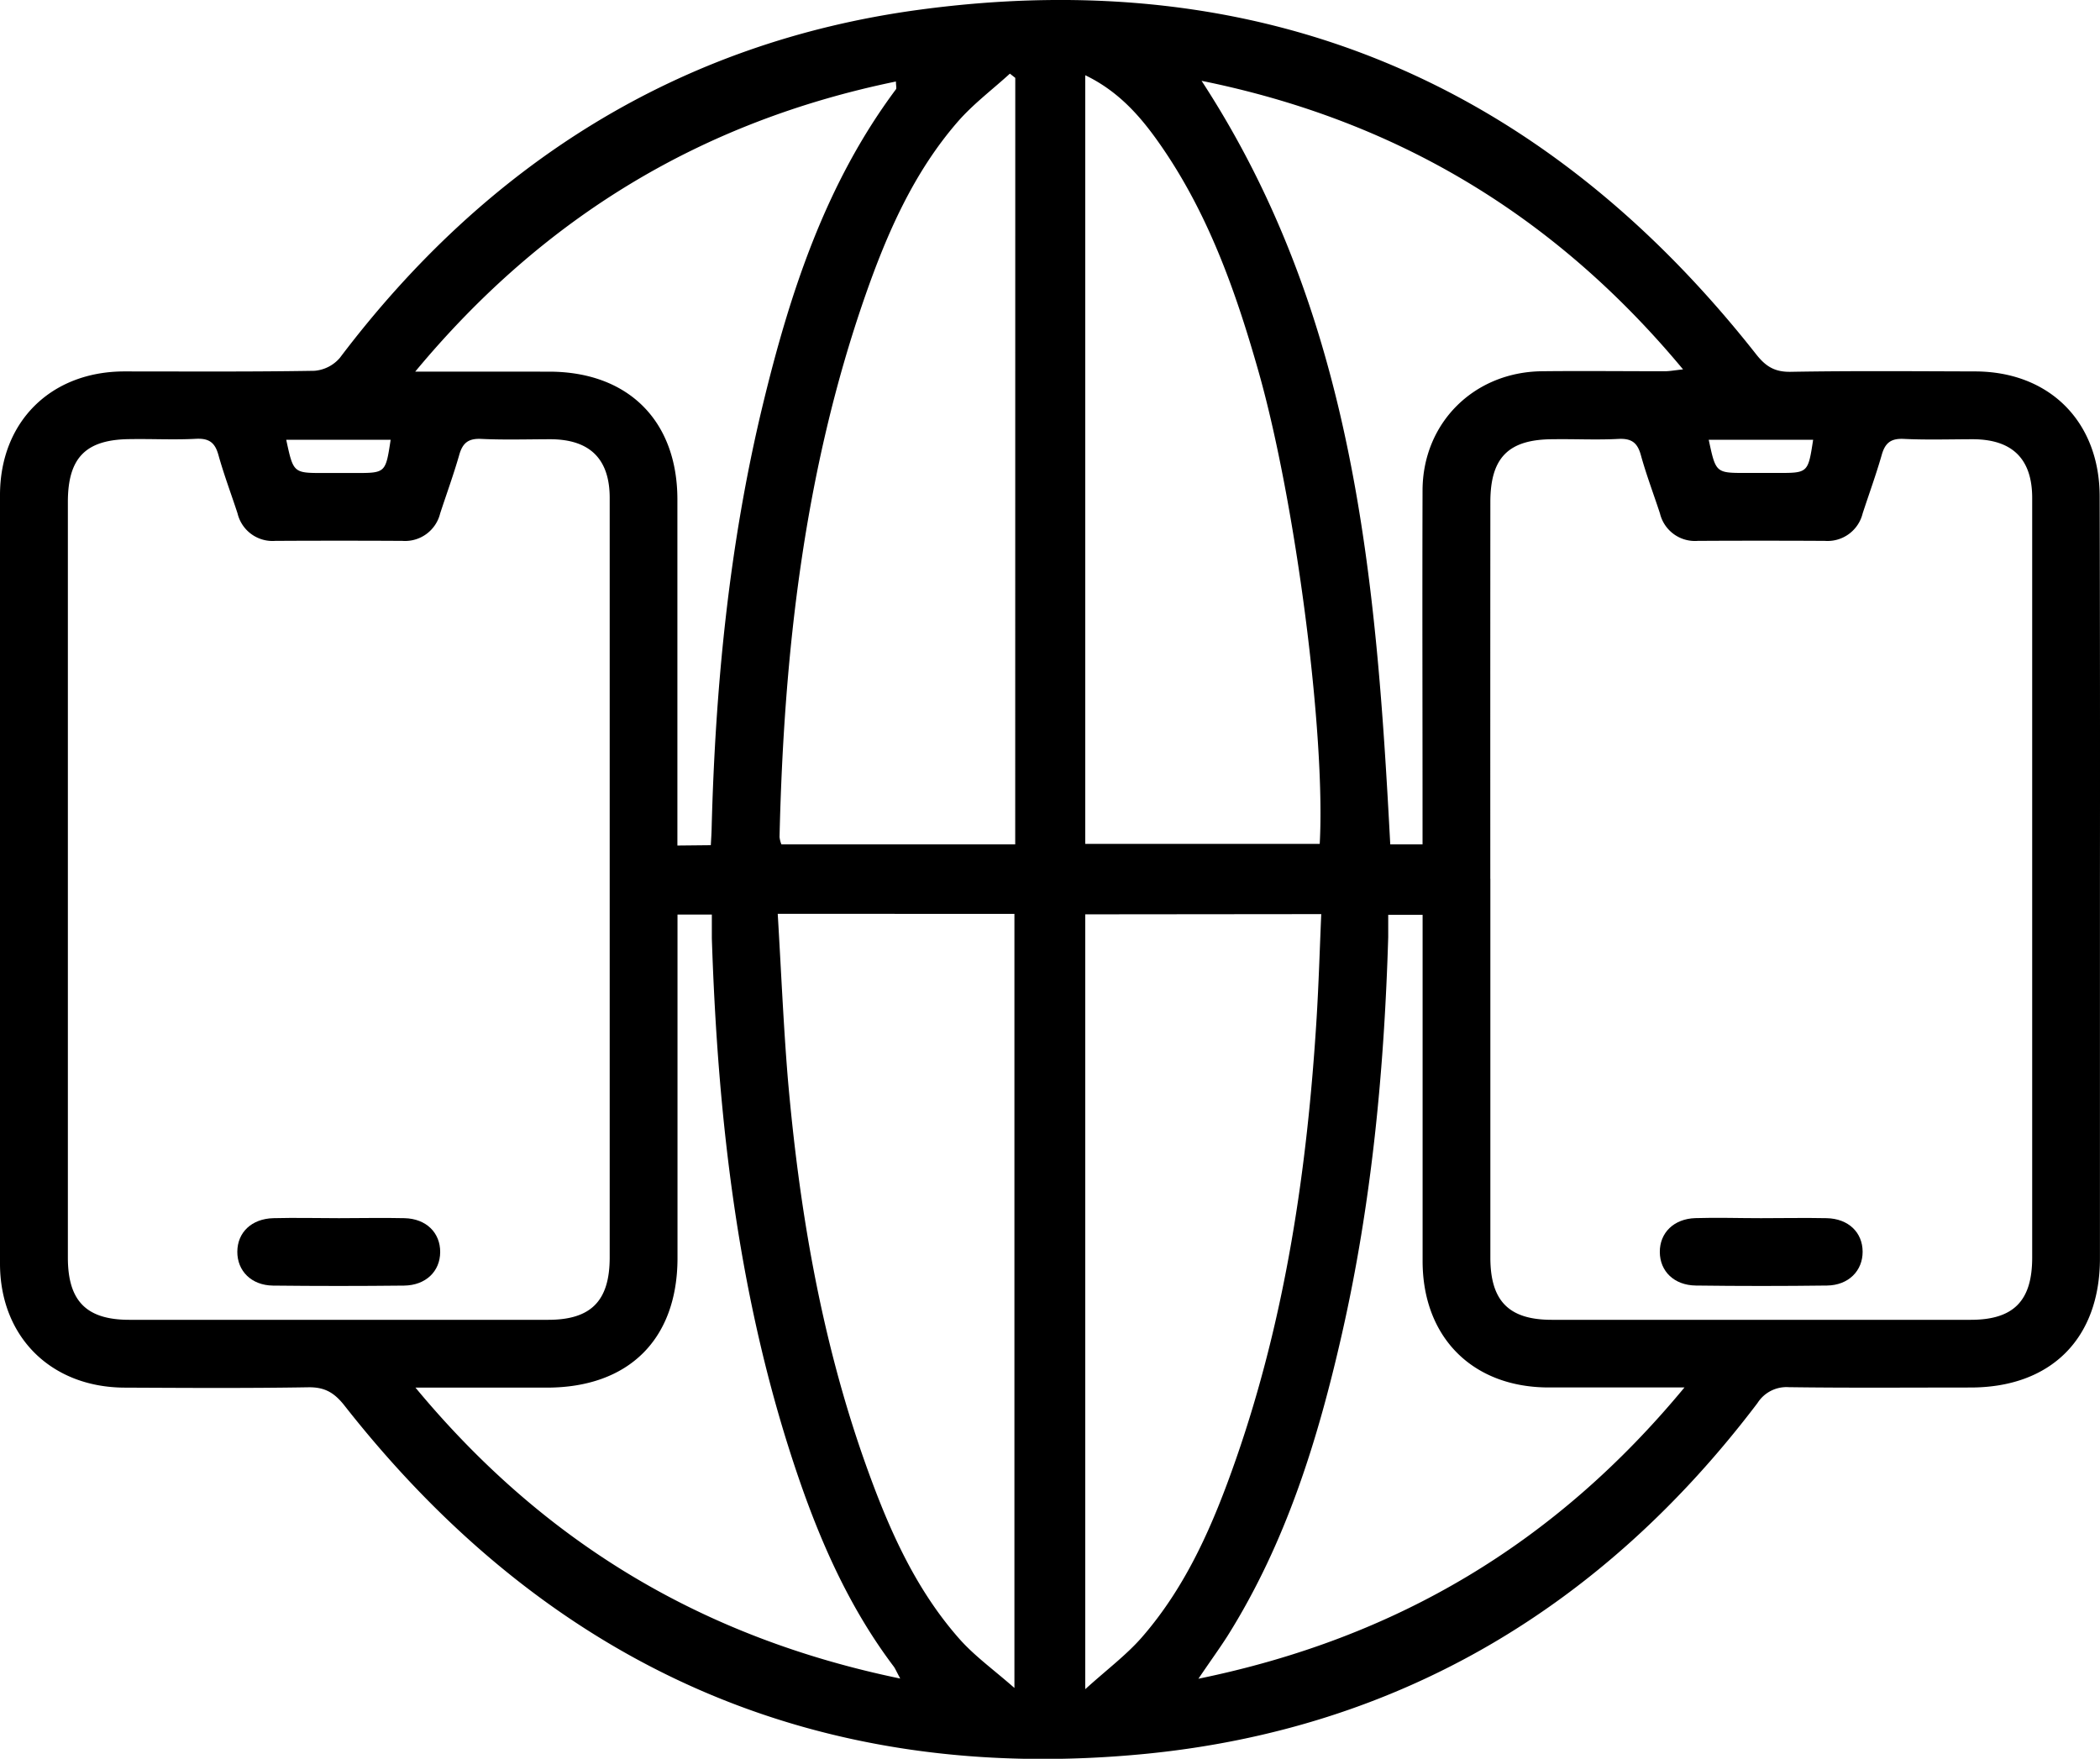 <svg xmlns="http://www.w3.org/2000/svg" viewBox="0 0 371.3 310.96"><g id="Livello_2" data-name="Livello 2"><g id="Livello_1-2" data-name="Livello 1"><path d="M371.29,155.48q0,33.5,0,67c0,14.19-8.66,22.82-22.84,22.84-10.73,0-21.46.09-32.19-.06a6.07,6.07,0,0,0-5.52,2.81c-27.23,35.94-63.22,57.54-108,62-58.23,5.76-105.65-15.49-141.82-61.54-1.8-2.29-3.49-3.3-6.43-3.25-10.85.18-21.7.11-32.55.06C9,245.25,0,236.35,0,223.4Q0,155.48,0,87.55c0-13,9-21.83,21.9-21.88,11.23,0,22.46.08,33.68-.11a6.59,6.59,0,0,0,4.51-2.29C86,29,120,7.48,162.48,1.73c60.61-8.2,110.14,12.8,148,60.88,1.71,2.18,3.29,3.17,6.12,3.13,10.85-.19,21.71-.1,32.56-.07,13.19,0,22.06,8.88,22.08,22.08Q371.33,121.6,371.29,155.48ZM12,155.35q0,33.5,0,67c0,7.68,3.28,11,10.86,11H96.93c7.57,0,10.86-3.34,10.87-11q0-30.86,0-61.73,0-36.28,0-72.58c0-6.88-3.49-10.32-10.36-10.38-4.11,0-8.23.14-12.34-.06-2.32-.11-3.32.73-3.92,2.89-1,3.48-2.24,6.87-3.36,10.3a6.39,6.39,0,0,1-6.69,4.84q-11.22-.06-22.45,0A6.36,6.36,0,0,1,42,90.77c-1.12-3.43-2.4-6.82-3.37-10.29-.59-2.16-1.59-3-3.91-2.9-3.85.21-7.73,0-11.59.06C15.21,77.66,12,80.86,12,88.76Q12,122.06,12,155.35Zm251.51,0q0,33.48,0,67c0,7.68,3.28,11,10.86,11h74.07c7.58,0,10.87-3.34,10.87-11q0-30.86,0-61.73,0-36.28,0-72.58c0-6.88-3.49-10.32-10.36-10.38-4.11,0-8.23.14-12.34-.06-2.32-.11-3.32.73-3.92,2.89-1,3.48-2.24,6.87-3.36,10.3a6.39,6.39,0,0,1-6.69,4.84q-11.24-.06-22.45,0a6.36,6.36,0,0,1-6.69-4.84c-1.12-3.43-2.41-6.82-3.37-10.29-.59-2.17-1.59-3-3.91-2.9-3.86.21-7.73,0-11.6.06-7.89,0-11.11,3.22-11.11,11.12Q263.49,122.06,263.5,155.36Zm-84-141.58-.95-.75c-3.09,2.82-6.48,5.36-9.21,8.49-7.82,9-12.52,19.76-16.39,30.85-10.78,30.95-14.37,63.07-15.13,95.62a4.85,4.85,0,0,0,.33,1.31H179.5Zm-42,147.8c.6,9.95,1,19.53,1.78,29.06,2,23,5.83,45.74,13.54,67.62,4,11.31,8.71,22.34,16.77,31.48,2.69,3.05,6.1,5.49,9.76,8.71V161.58ZM191.88,13.3V149.2h41.46c1.06-19.36-4.27-60.38-10.78-83.37-4.12-14.55-9.14-28.71-18.05-41.15C201.23,20.11,197.48,16,191.88,13.3Zm0,148.36v137c3.89-3.52,7.28-6.05,10-9.16,8-9.18,12.7-20.19,16.65-31.51,8.8-25.24,12.62-51.42,14.26-78,.37-6.05.55-12.11.82-18.37ZM212.45,14.29c27.12,41.55,30.89,88.16,33.36,135h5.71v-4.17c0-19.45-.06-38.9,0-58.35,0-12,9.11-21,21.1-21.13,7.23-.08,14.46,0,21.7,0,.9,0,1.8-.18,3.26-.33C275,38.15,247,21.29,212.45,14.29Zm-.56,282.52c35.13-7.2,63.19-24,85.94-51.5-8.71,0-16.41,0-24.11,0-13.39-.05-22.18-8.88-22.19-22.33q0-28.62,0-57.23v-4h-6.08c0,1.47,0,2.7,0,3.93-.7,23.59-2.93,47-8.16,70.06-4.26,18.77-9.89,37-20.26,53.52C215.59,291.51,214,293.69,211.89,296.81Zm-52.7,0c-.72-1.33-.89-1.78-1.17-2.16-7.51-9.95-12.59-21.14-16.64-32.85-10.73-31.06-14.45-63.27-15.52-95.9,0-1.42,0-2.85,0-4.2h-6.07v4.23q0,28.24,0,56.48c0,14.38-8.62,22.92-23.09,22.93H73.46C96.21,272.78,124.22,289.55,159.19,296.78ZM125.68,149.43c.06-1.14.12-2,.14-2.83.65-25.22,3.08-50.23,9-74.81,4.81-19.94,11.13-39.3,23.59-56,.15-.21,0-.62,0-1.38-34.23,7.05-62.21,23.85-85,51.3H97.06c14,0,22.69,8.67,22.71,22.56q0,28.61,0,57.22v4ZM50.61,77.76c1.26,5.87,1.26,5.87,6.61,5.87h5.59c5.37,0,5.37,0,6.26-5.87Zm251.51,0c1.25,5.86,1.25,5.86,6.61,5.86h5.59c5.36,0,5.36,0,6.26-5.86Z"/><path d="M59.93,215.38c3.86,0,7.73-.09,11.59,0s6.33,2.59,6.31,6-2.55,5.87-6.38,5.92q-11.6.13-23.19,0c-3.82-.05-6.32-2.6-6.3-6s2.52-5.82,6.37-5.92S56.06,215.38,59.93,215.38Z"/><path d="M311.36,215.38c3.86,0,7.73-.08,11.6,0s6.35,2.52,6.37,5.91-2.49,5.95-6.29,6q-11.6.15-23.2,0c-3.84-.05-6.35-2.52-6.37-5.92s2.47-5.88,6.29-6S307.49,215.38,311.36,215.38Z"/></g></g></svg>